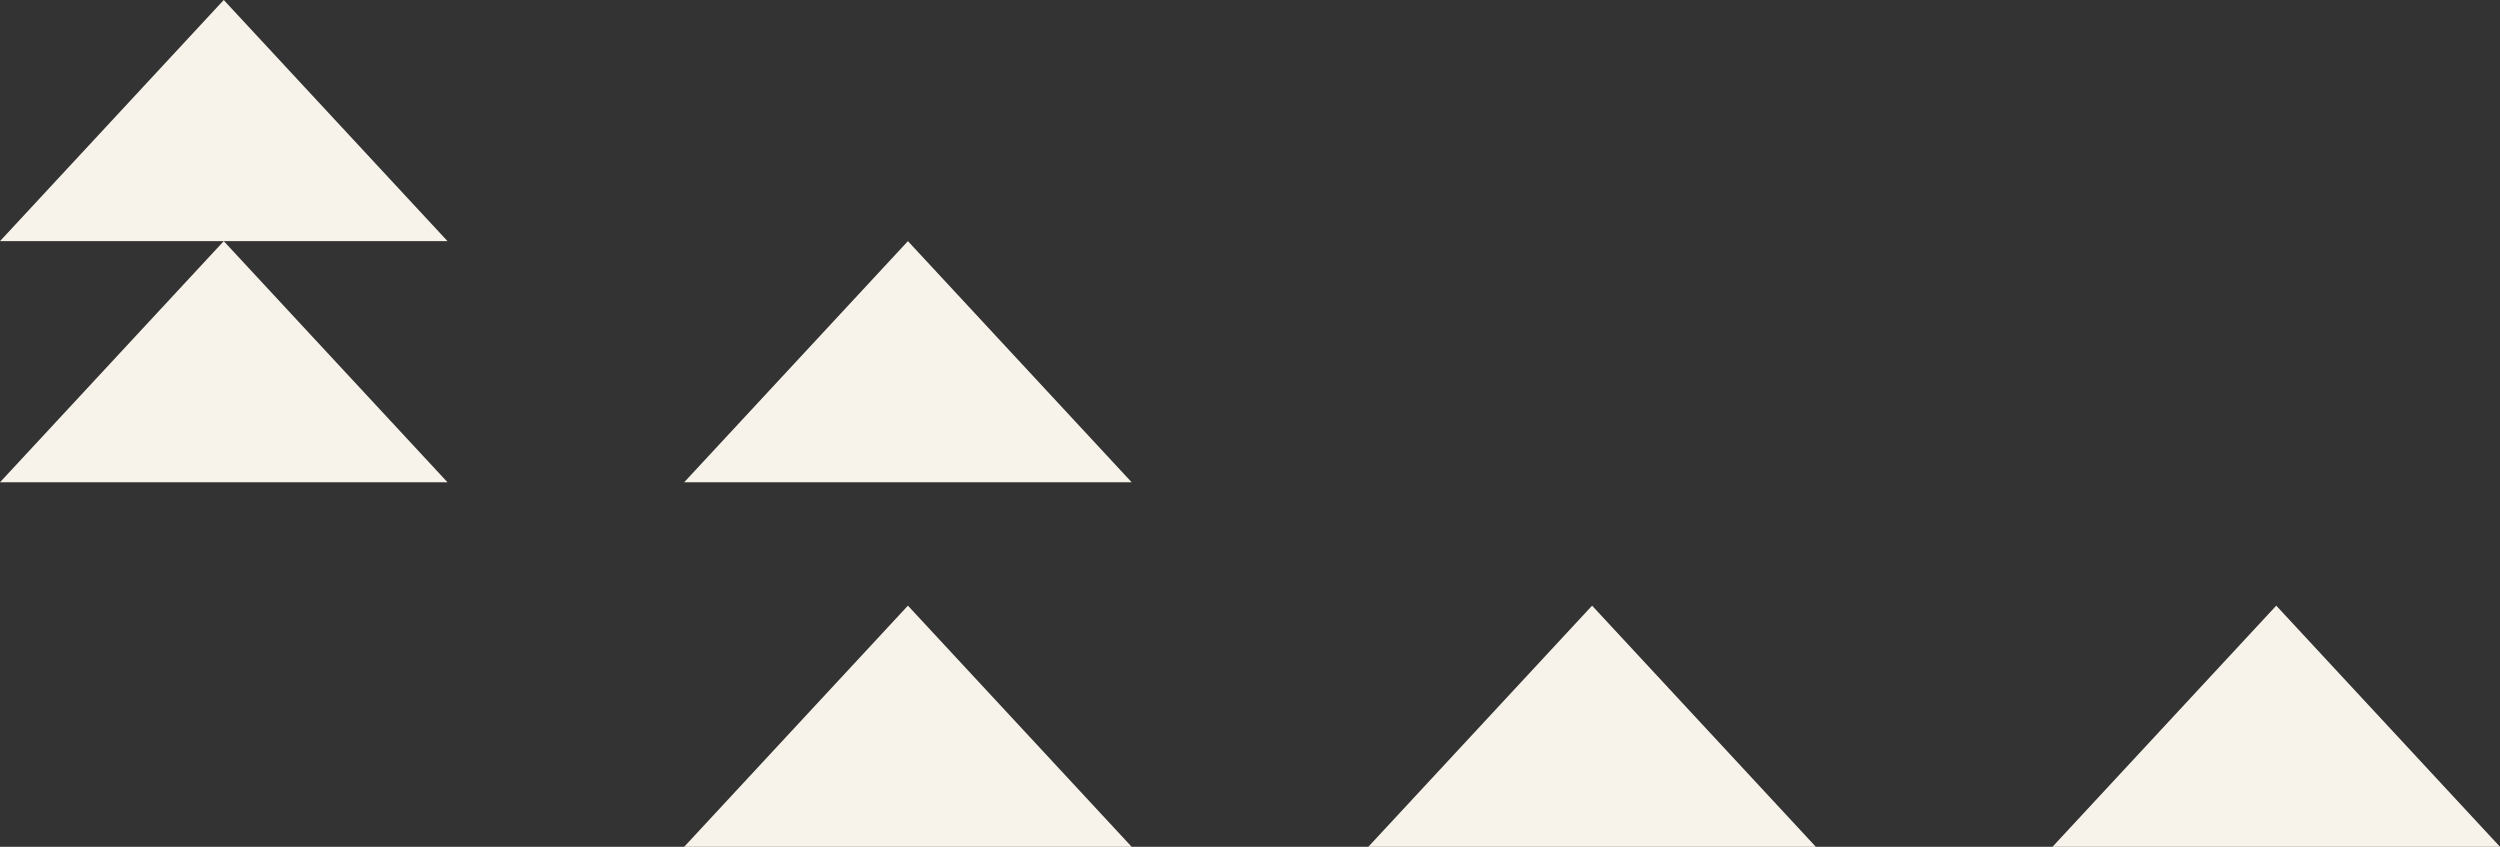 <?xml version="1.0" encoding="UTF-8"?>
<svg id="Camada_2" data-name="Camada 2" xmlns="http://www.w3.org/2000/svg" viewBox="0 0 445.8 151">
  <rect x="0" y="0" width="445.8" height="151" fill="#333333" stroke="none"/>
  <defs>
    <style>
      .cls-1 {
        fill: #f7f3ea;
        stroke-width: 0px;
      }
    </style>
  </defs>
  <g id="Camada_1-2" data-name="Camada 1">
    <g>
      <polygon class="cls-1" points="39.9 43 0 86 79.8 86 39.9 43"/>
      <polygon class="cls-1" points="39.9 0 0 43 79.8 43 39.9 0"/>
    </g>
    <polygon class="cls-1" points="161.9 43 122 86 201.8 86 161.9 43"/>
    <polygon class="cls-1" points="161.9 108 122 151 201.8 151 161.9 108"/>
    <polygon class="cls-1" points="283.9 108 244 151 323.8 151 283.9 108"/>
    <polygon class="cls-1" points="405.9 108 366 151 445.8 151 405.9 108"/>
  </g>
</svg>